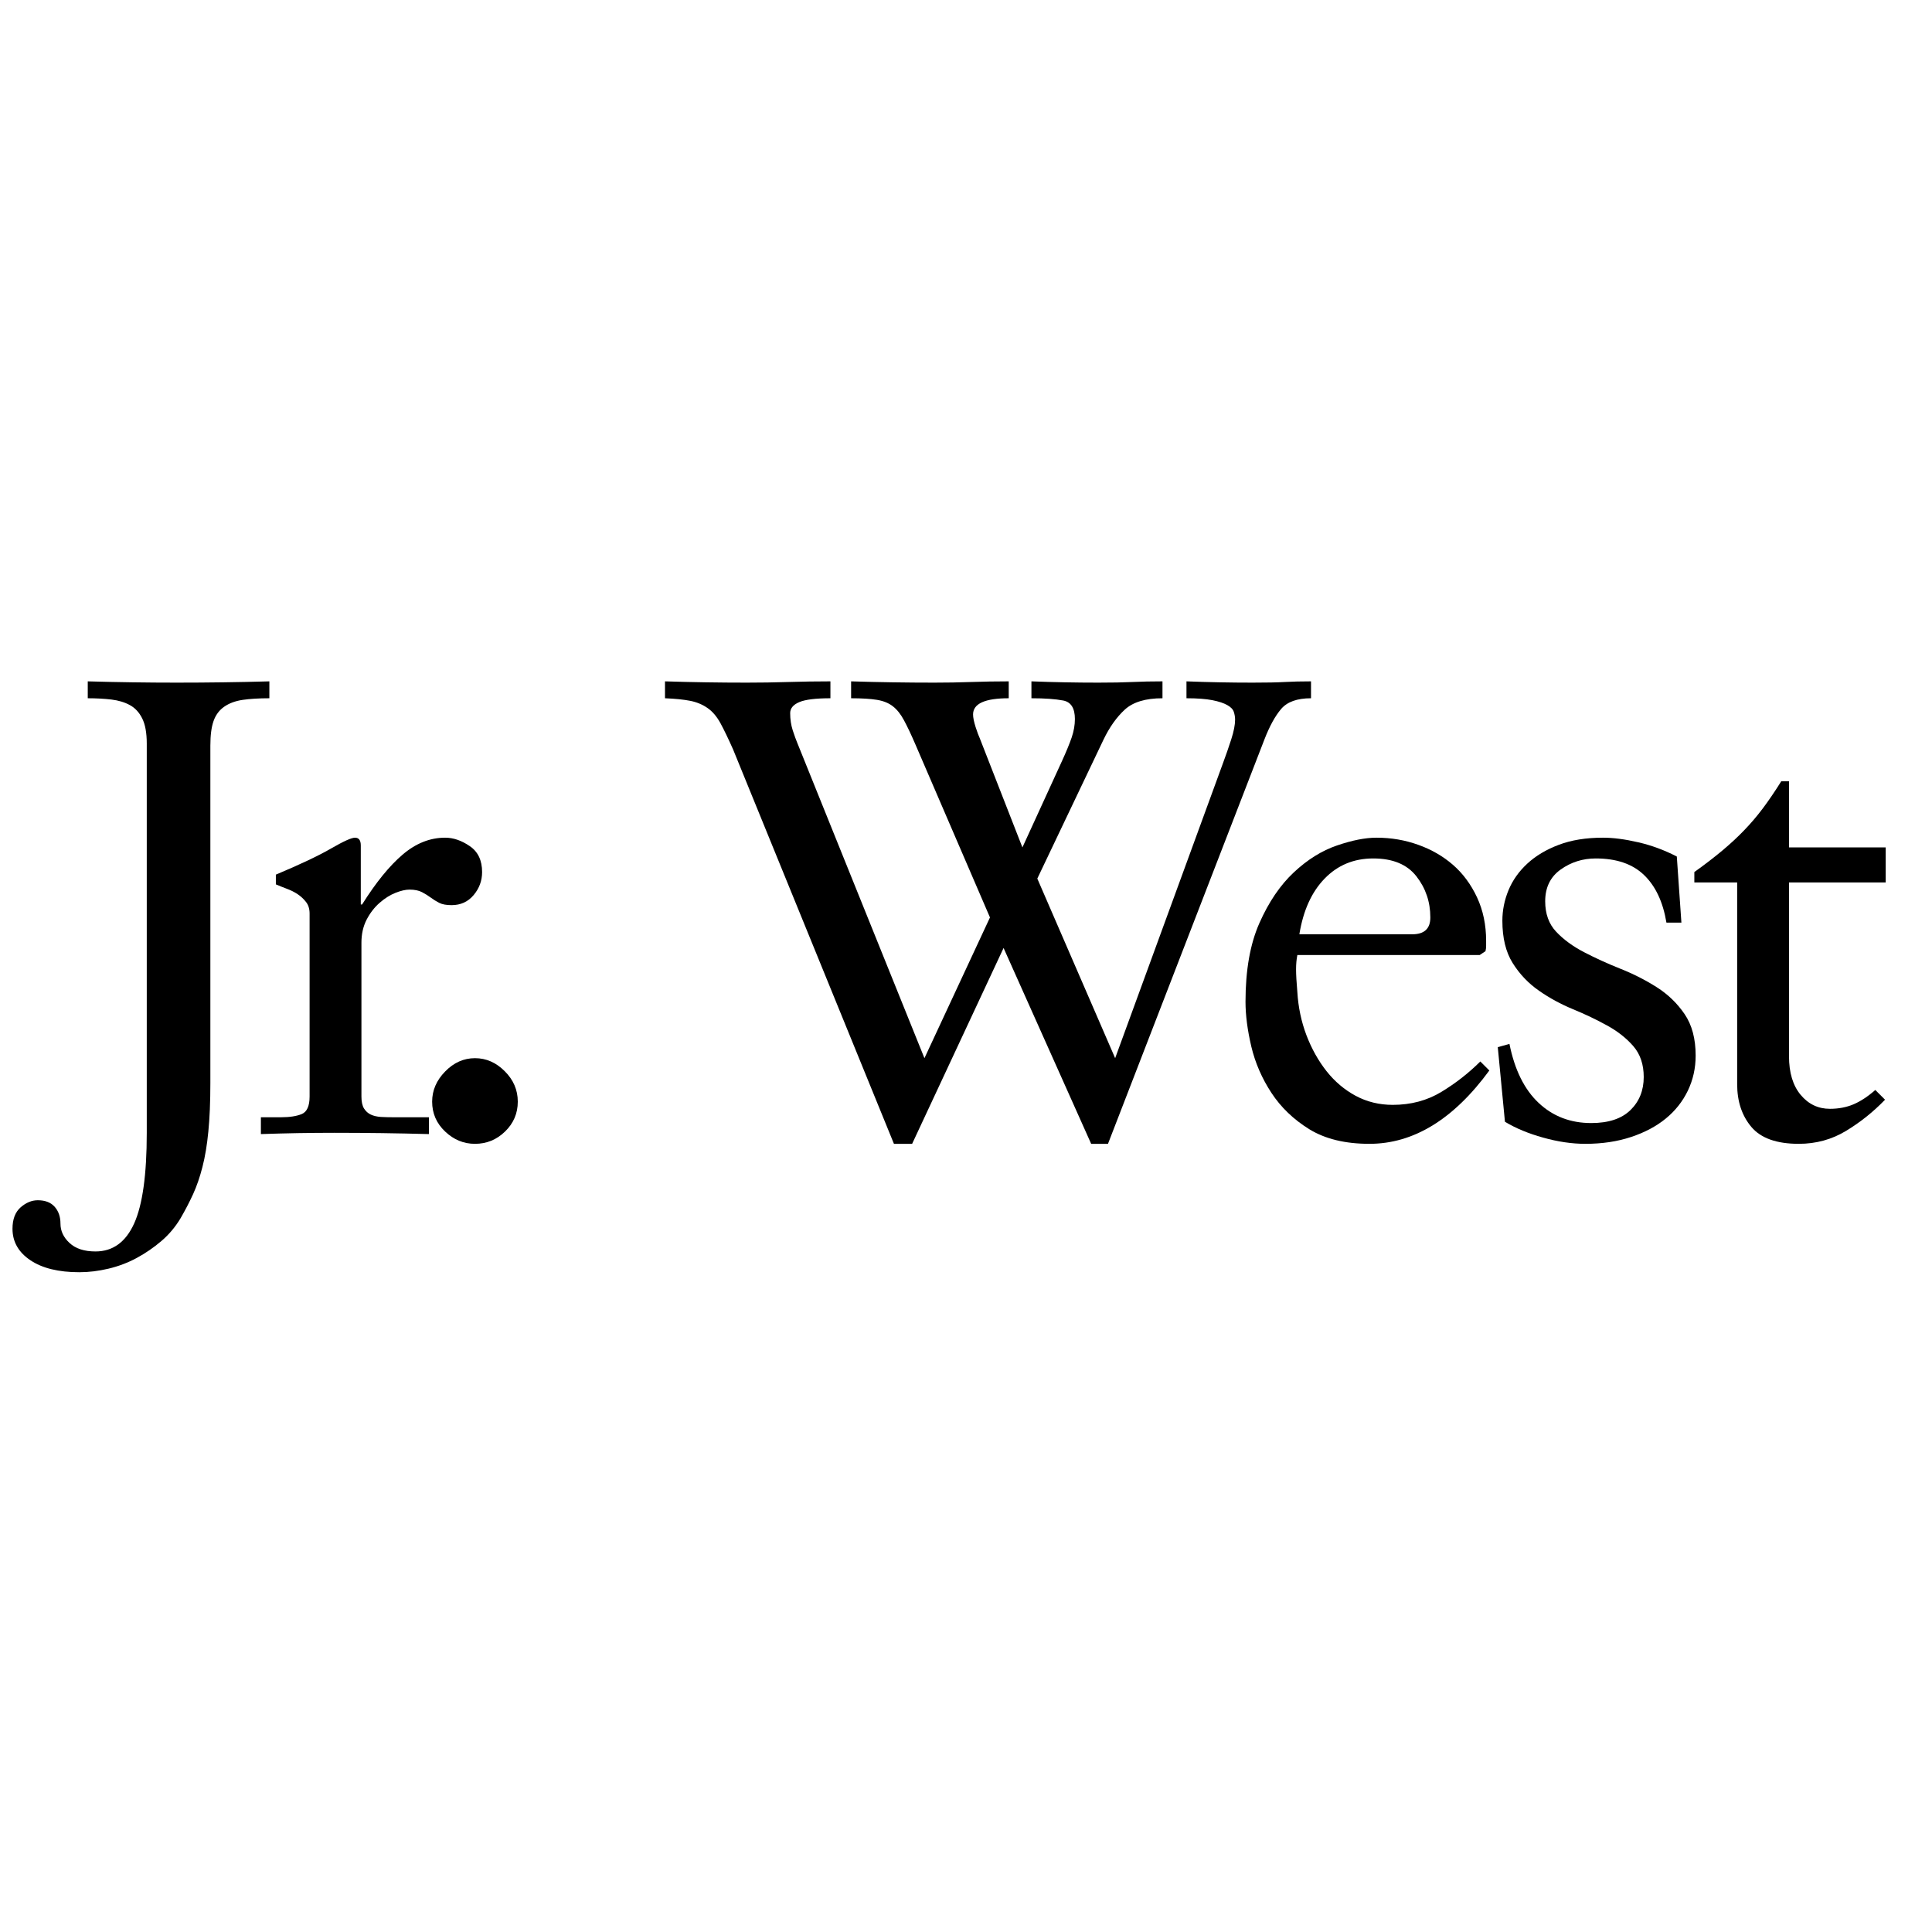 <svg version="1.0" preserveAspectRatio="xMidYMid meet" height="500" viewBox="0 0 375 375" zoomAndPan="magnify" width="500" xmlns:xlink="http://www.w3.org/1999/xlink" xmlns="http://www.w3.org/2000/svg"><defs><g></g></defs><rect fill-opacity="1" height="450" y="-37.5" fill="#ffffff" width="450" x="-37.5"></rect><rect fill-opacity="1" height="450" y="-37.5" fill="#ffffff" width="450" x="-37.5"></rect><g fill-opacity="1" fill="#000000"><g transform="translate(6.581, 220.125)"><g><path d="M 10.453 -87.875 C 13.391 -87.789 16.285 -87.727 19.141 -87.688 C 21.992 -87.645 24.848 -87.625 27.703 -87.625 C 30.723 -87.625 33.742 -87.645 36.766 -87.688 C 39.785 -87.727 42.766 -87.789 45.703 -87.875 L 45.703 -84.594 C 43.68 -84.594 41.957 -84.488 40.531 -84.281 C 39.102 -84.07 37.906 -83.629 36.938 -82.953 C 35.977 -82.285 35.289 -81.363 34.875 -80.188 C 34.457 -79.02 34.25 -77.426 34.25 -75.406 L 34.25 -9.953 C 34.25 -6.254 34.117 -3.102 33.859 -0.5 C 33.609 2.102 33.227 4.391 32.719 6.359 C 32.219 8.328 31.613 10.086 30.906 11.641 C 30.195 13.191 29.379 14.766 28.453 16.359 C 27.441 18.047 26.203 19.516 24.734 20.766 C 23.266 22.023 21.672 23.117 19.953 24.047 C 18.234 24.973 16.406 25.664 14.469 26.125 C 12.539 26.582 10.656 26.812 8.812 26.812 C 4.781 26.812 1.613 26.035 -0.688 24.484 C -3 22.93 -4.156 20.895 -4.156 18.375 C -4.156 16.531 -3.629 15.145 -2.578 14.219 C -1.523 13.301 -0.414 12.844 0.75 12.844 C 2.176 12.844 3.266 13.258 4.016 14.094 C 4.773 14.938 5.156 16.031 5.156 17.375 C 5.156 18.801 5.742 20.055 6.922 21.141 C 8.098 22.234 9.773 22.781 11.953 22.781 C 15.316 22.781 17.816 20.973 19.453 17.359 C 21.086 13.754 21.906 7.883 21.906 -0.25 L 21.906 -75.781 C 21.906 -77.883 21.609 -79.52 21.016 -80.688 C 20.43 -81.863 19.633 -82.723 18.625 -83.266 C 17.625 -83.816 16.43 -84.176 15.047 -84.344 C 13.66 -84.508 12.129 -84.594 10.453 -84.594 Z M 10.453 -87.875"></path></g></g></g><g fill-opacity="1" fill="#000000"><g transform="translate(47.623, 220.125)"><g><path d="M 21.281 -57.531 C 22.031 -57.531 22.406 -57.023 22.406 -56.016 L 22.406 -44.562 L 22.656 -44.562 C 25.344 -48.844 27.969 -52.07 30.531 -54.25 C 33.094 -56.438 35.844 -57.531 38.781 -57.531 C 40.375 -57.531 41.969 -56.984 43.562 -55.891 C 45.156 -54.805 45.953 -53.129 45.953 -50.859 C 45.953 -49.18 45.406 -47.691 44.312 -46.391 C 43.219 -45.086 41.789 -44.438 40.031 -44.438 C 39.02 -44.438 38.223 -44.582 37.641 -44.875 C 37.055 -45.176 36.508 -45.516 36 -45.891 C 35.5 -46.266 34.93 -46.617 34.297 -46.953 C 33.672 -47.285 32.852 -47.453 31.844 -47.453 C 31.094 -47.453 30.191 -47.242 29.141 -46.828 C 28.086 -46.41 27.055 -45.758 26.047 -44.875 C 25.047 -44 24.207 -42.91 23.531 -41.609 C 22.863 -40.305 22.531 -38.816 22.531 -37.141 L 22.531 -7.297 C 22.531 -6.297 22.695 -5.52 23.031 -4.969 C 23.375 -4.426 23.816 -4.031 24.359 -3.781 C 24.898 -3.531 25.547 -3.379 26.297 -3.328 C 27.055 -3.285 27.859 -3.266 28.703 -3.266 L 35.625 -3.266 L 35.625 0 C 32.602 -0.082 29.562 -0.145 26.5 -0.188 C 23.438 -0.227 20.352 -0.25 17.25 -0.25 C 14.895 -0.25 12.539 -0.227 10.188 -0.188 C 7.844 -0.145 5.453 -0.082 3.016 0 L 3.016 -3.266 L 6.922 -3.266 C 8.598 -3.266 9.941 -3.473 10.953 -3.891 C 11.961 -4.316 12.469 -5.453 12.469 -7.297 L 12.469 -42.797 C 12.469 -43.723 12.234 -44.477 11.766 -45.062 C 11.305 -45.656 10.758 -46.16 10.125 -46.578 C 9.5 -46.992 8.785 -47.348 7.984 -47.641 C 7.191 -47.941 6.504 -48.219 5.922 -48.469 L 5.922 -50.359 C 10.703 -52.367 14.285 -54.066 16.672 -55.453 C 19.066 -56.836 20.602 -57.531 21.281 -57.531 Z M 21.281 -57.531"></path></g></g></g><g fill-opacity="1" fill="#000000"><g transform="translate(74.69, 220.125)"><g><path d="M 17.5 -14.734 C 19.676 -14.734 21.602 -13.891 23.281 -12.203 C 24.969 -10.523 25.812 -8.555 25.812 -6.297 C 25.812 -4.023 24.988 -2.094 23.344 -0.5 C 21.707 1.094 19.758 1.891 17.5 1.891 C 15.312 1.891 13.379 1.094 11.703 -0.5 C 10.023 -2.094 9.188 -4.023 9.188 -6.297 C 9.188 -8.473 10.023 -10.422 11.703 -12.141 C 13.379 -13.867 15.312 -14.734 17.5 -14.734 Z M 17.5 -14.734"></path></g></g></g><g fill-opacity="1" fill="#000000"><g transform="translate(101.757, 220.125)"><g></g></g></g><g fill-opacity="1" fill="#000000"><g transform="translate(128.825, 220.125)"><g><path d="M 0.25 -87.875 C 2.938 -87.789 5.578 -87.727 8.172 -87.688 C 10.773 -87.645 13.422 -87.625 16.109 -87.625 C 18.797 -87.625 21.504 -87.664 24.234 -87.75 C 26.961 -87.832 29.672 -87.875 32.359 -87.875 L 32.359 -84.594 C 29.504 -84.594 27.488 -84.344 26.312 -83.844 C 25.133 -83.344 24.547 -82.629 24.547 -81.703 C 24.547 -80.523 24.711 -79.41 25.047 -78.359 C 25.391 -77.316 25.688 -76.5 25.938 -75.906 L 50.609 -14.734 L 63.328 -42.047 L 48.844 -75.656 C 48.008 -77.594 47.273 -79.145 46.641 -80.312 C 46.016 -81.488 45.301 -82.391 44.5 -83.016 C 43.707 -83.648 42.68 -84.07 41.422 -84.281 C 40.16 -84.488 38.477 -84.594 36.375 -84.594 L 36.375 -87.875 C 39.062 -87.789 41.75 -87.727 44.438 -87.688 C 47.125 -87.645 49.812 -87.625 52.5 -87.625 C 54.926 -87.625 57.336 -87.664 59.734 -87.75 C 62.129 -87.832 64.539 -87.875 66.969 -87.875 L 66.969 -84.594 C 62.352 -84.594 60.047 -83.547 60.047 -81.453 C 60.047 -80.859 60.211 -80.035 60.547 -78.984 C 60.891 -77.941 61.145 -77.254 61.312 -76.922 L 69.625 -55.641 L 77.297 -72.391 C 78.141 -74.234 78.77 -75.766 79.188 -76.984 C 79.602 -78.203 79.812 -79.395 79.812 -80.562 C 79.812 -82.664 79.055 -83.863 77.547 -84.156 C 76.035 -84.445 73.977 -84.594 71.375 -84.594 L 71.375 -87.875 C 73.562 -87.789 75.723 -87.727 77.859 -87.688 C 80.004 -87.645 82.164 -87.625 84.344 -87.625 C 87.031 -87.625 89.254 -87.664 91.016 -87.75 C 92.773 -87.832 94.707 -87.875 96.812 -87.875 L 96.812 -84.594 C 93.539 -84.594 91.102 -83.859 89.5 -82.391 C 87.906 -80.922 86.523 -78.973 85.359 -76.547 L 72.516 -49.594 L 87.625 -14.734 L 108.516 -71.891 C 109.109 -73.484 109.656 -75.055 110.156 -76.609 C 110.656 -78.16 110.906 -79.438 110.906 -80.438 C 110.906 -80.945 110.82 -81.453 110.656 -81.953 C 110.488 -82.453 110.066 -82.891 109.391 -83.266 C 108.723 -83.648 107.758 -83.969 106.5 -84.219 C 105.238 -84.469 103.562 -84.594 101.469 -84.594 L 101.469 -87.875 C 103.645 -87.789 105.781 -87.727 107.875 -87.688 C 109.977 -87.645 112.125 -87.625 114.312 -87.625 C 117 -87.625 119.078 -87.664 120.547 -87.75 C 122.016 -87.832 123.711 -87.875 125.641 -87.875 L 125.641 -84.594 C 122.953 -84.594 121.02 -83.898 119.844 -82.516 C 118.664 -81.129 117.578 -79.141 116.578 -76.547 L 86.234 1.891 L 82.969 1.891 L 65.969 -36.125 L 48.219 1.891 L 44.688 1.891 L 13.469 -74.656 C 12.539 -76.75 11.723 -78.445 11.016 -79.75 C 10.305 -81.051 9.469 -82.035 8.5 -82.703 C 7.531 -83.379 6.414 -83.844 5.156 -84.094 C 3.895 -84.344 2.258 -84.508 0.25 -84.594 Z M 0.25 -87.875"></path></g></g></g><g fill-opacity="1" fill="#000000"><g transform="translate(237.471, 220.125)"><g><path d="M 14.734 -38.781 L 36.641 -38.781 C 38.984 -38.781 40.156 -39.867 40.156 -42.047 C 40.156 -45.066 39.254 -47.727 37.453 -50.031 C 35.648 -52.344 32.859 -53.5 29.078 -53.5 C 25.305 -53.5 22.16 -52.195 19.641 -49.594 C 17.117 -47 15.484 -43.395 14.734 -38.781 Z M 29.703 -57.531 C 32.555 -57.531 35.266 -57.066 37.828 -56.141 C 40.391 -55.223 42.633 -53.926 44.562 -52.25 C 46.488 -50.57 48.039 -48.473 49.219 -45.953 C 50.395 -43.43 50.984 -40.617 50.984 -37.516 C 50.984 -37.18 50.984 -36.844 50.984 -36.5 C 50.984 -36.164 50.941 -35.832 50.859 -35.5 L 49.734 -34.75 L 14.344 -34.75 C 14.176 -33.906 14.094 -32.977 14.094 -31.969 C 14.094 -30.969 14.176 -29.5 14.344 -27.562 C 14.52 -24.625 15.109 -21.832 16.109 -19.188 C 17.117 -16.551 18.422 -14.223 20.016 -12.203 C 21.609 -10.191 23.492 -8.598 25.672 -7.422 C 27.859 -6.254 30.254 -5.672 32.859 -5.672 C 36.379 -5.672 39.523 -6.508 42.297 -8.188 C 45.066 -9.863 47.586 -11.832 49.859 -14.094 L 51.609 -12.344 C 44.648 -2.852 36.891 1.891 28.328 1.891 C 23.629 1.891 19.742 0.945 16.672 -0.938 C 13.609 -2.832 11.156 -5.188 9.312 -8 C 7.469 -10.812 6.164 -13.812 5.406 -17 C 4.656 -20.188 4.281 -23.082 4.281 -25.688 C 4.281 -31.812 5.18 -36.906 6.984 -40.969 C 8.785 -45.039 11.008 -48.316 13.656 -50.797 C 16.301 -53.273 19.094 -55.016 22.031 -56.016 C 24.969 -57.023 27.523 -57.531 29.703 -57.531 Z M 29.703 -57.531"></path></g></g></g><g fill-opacity="1" fill="#000000"><g transform="translate(285.437, 220.125)"><g><path d="M 25.688 -57.531 C 27.695 -57.531 29.977 -57.234 32.531 -56.641 C 35.094 -56.055 37.594 -55.133 40.031 -53.875 L 40.922 -41.047 L 38.016 -41.047 C 37.348 -45.066 35.898 -48.145 33.672 -50.281 C 31.453 -52.426 28.328 -53.5 24.297 -53.5 C 21.773 -53.5 19.508 -52.785 17.5 -51.359 C 15.488 -49.93 14.484 -47.875 14.484 -45.188 C 14.484 -42.758 15.191 -40.789 16.609 -39.281 C 18.035 -37.77 19.836 -36.445 22.016 -35.312 C 24.203 -34.176 26.555 -33.102 29.078 -32.094 C 31.598 -31.094 33.945 -29.898 36.125 -28.516 C 38.312 -27.129 40.117 -25.383 41.547 -23.281 C 42.973 -21.188 43.688 -18.504 43.688 -15.234 C 43.688 -12.797 43.18 -10.523 42.172 -8.422 C 41.16 -6.328 39.734 -4.523 37.891 -3.016 C 36.047 -1.504 33.801 -0.312 31.156 0.562 C 28.508 1.445 25.551 1.891 22.281 1.891 C 19.676 1.891 16.945 1.488 14.094 0.688 C 11.238 -0.102 8.766 -1.129 6.672 -2.391 L 5.281 -16.875 L 7.547 -17.5 C 8.555 -12.469 10.445 -8.648 13.219 -6.047 C 15.988 -3.441 19.391 -2.141 23.422 -2.141 C 26.773 -2.141 29.312 -2.977 31.031 -4.656 C 32.75 -6.332 33.609 -8.473 33.609 -11.078 C 33.609 -13.516 32.938 -15.508 31.594 -17.062 C 30.25 -18.613 28.551 -19.953 26.5 -21.078 C 24.445 -22.211 22.242 -23.266 19.891 -24.234 C 17.535 -25.203 15.332 -26.398 13.281 -27.828 C 11.227 -29.254 9.531 -31.035 8.188 -33.172 C 6.844 -35.305 6.172 -38.055 6.172 -41.422 C 6.172 -43.43 6.566 -45.398 7.359 -47.328 C 8.16 -49.266 9.379 -50.988 11.016 -52.5 C 12.648 -54.008 14.68 -55.223 17.109 -56.141 C 19.547 -57.066 22.406 -57.531 25.688 -57.531 Z M 25.688 -57.531"></path></g></g></g><g fill-opacity="1" fill="#000000"><g transform="translate(326.479, 220.125)"><g><path d="M 19.266 -68.484 L 20.766 -68.484 L 20.766 -55.641 L 39.531 -55.641 L 39.531 -48.844 L 20.766 -48.844 L 20.766 -15.109 C 20.766 -11.922 21.52 -9.422 23.031 -7.609 C 24.539 -5.805 26.43 -4.906 28.703 -4.906 C 30.379 -4.906 31.91 -5.195 33.297 -5.781 C 34.68 -6.375 36.086 -7.301 37.516 -8.562 L 39.406 -6.672 C 37.133 -4.316 34.613 -2.301 31.844 -0.625 C 29.082 1.051 26.02 1.891 22.656 1.891 C 18.375 1.891 15.312 0.801 13.469 -1.375 C 11.625 -3.562 10.703 -6.332 10.703 -9.688 L 10.703 -48.844 L 2.391 -48.844 L 2.391 -50.859 C 4.492 -52.367 6.32 -53.773 7.875 -55.078 C 9.426 -56.379 10.828 -57.68 12.078 -58.984 C 13.336 -60.285 14.535 -61.691 15.672 -63.203 C 16.805 -64.711 18.004 -66.473 19.266 -68.484 Z M 19.266 -68.484"></path></g></g></g></svg>